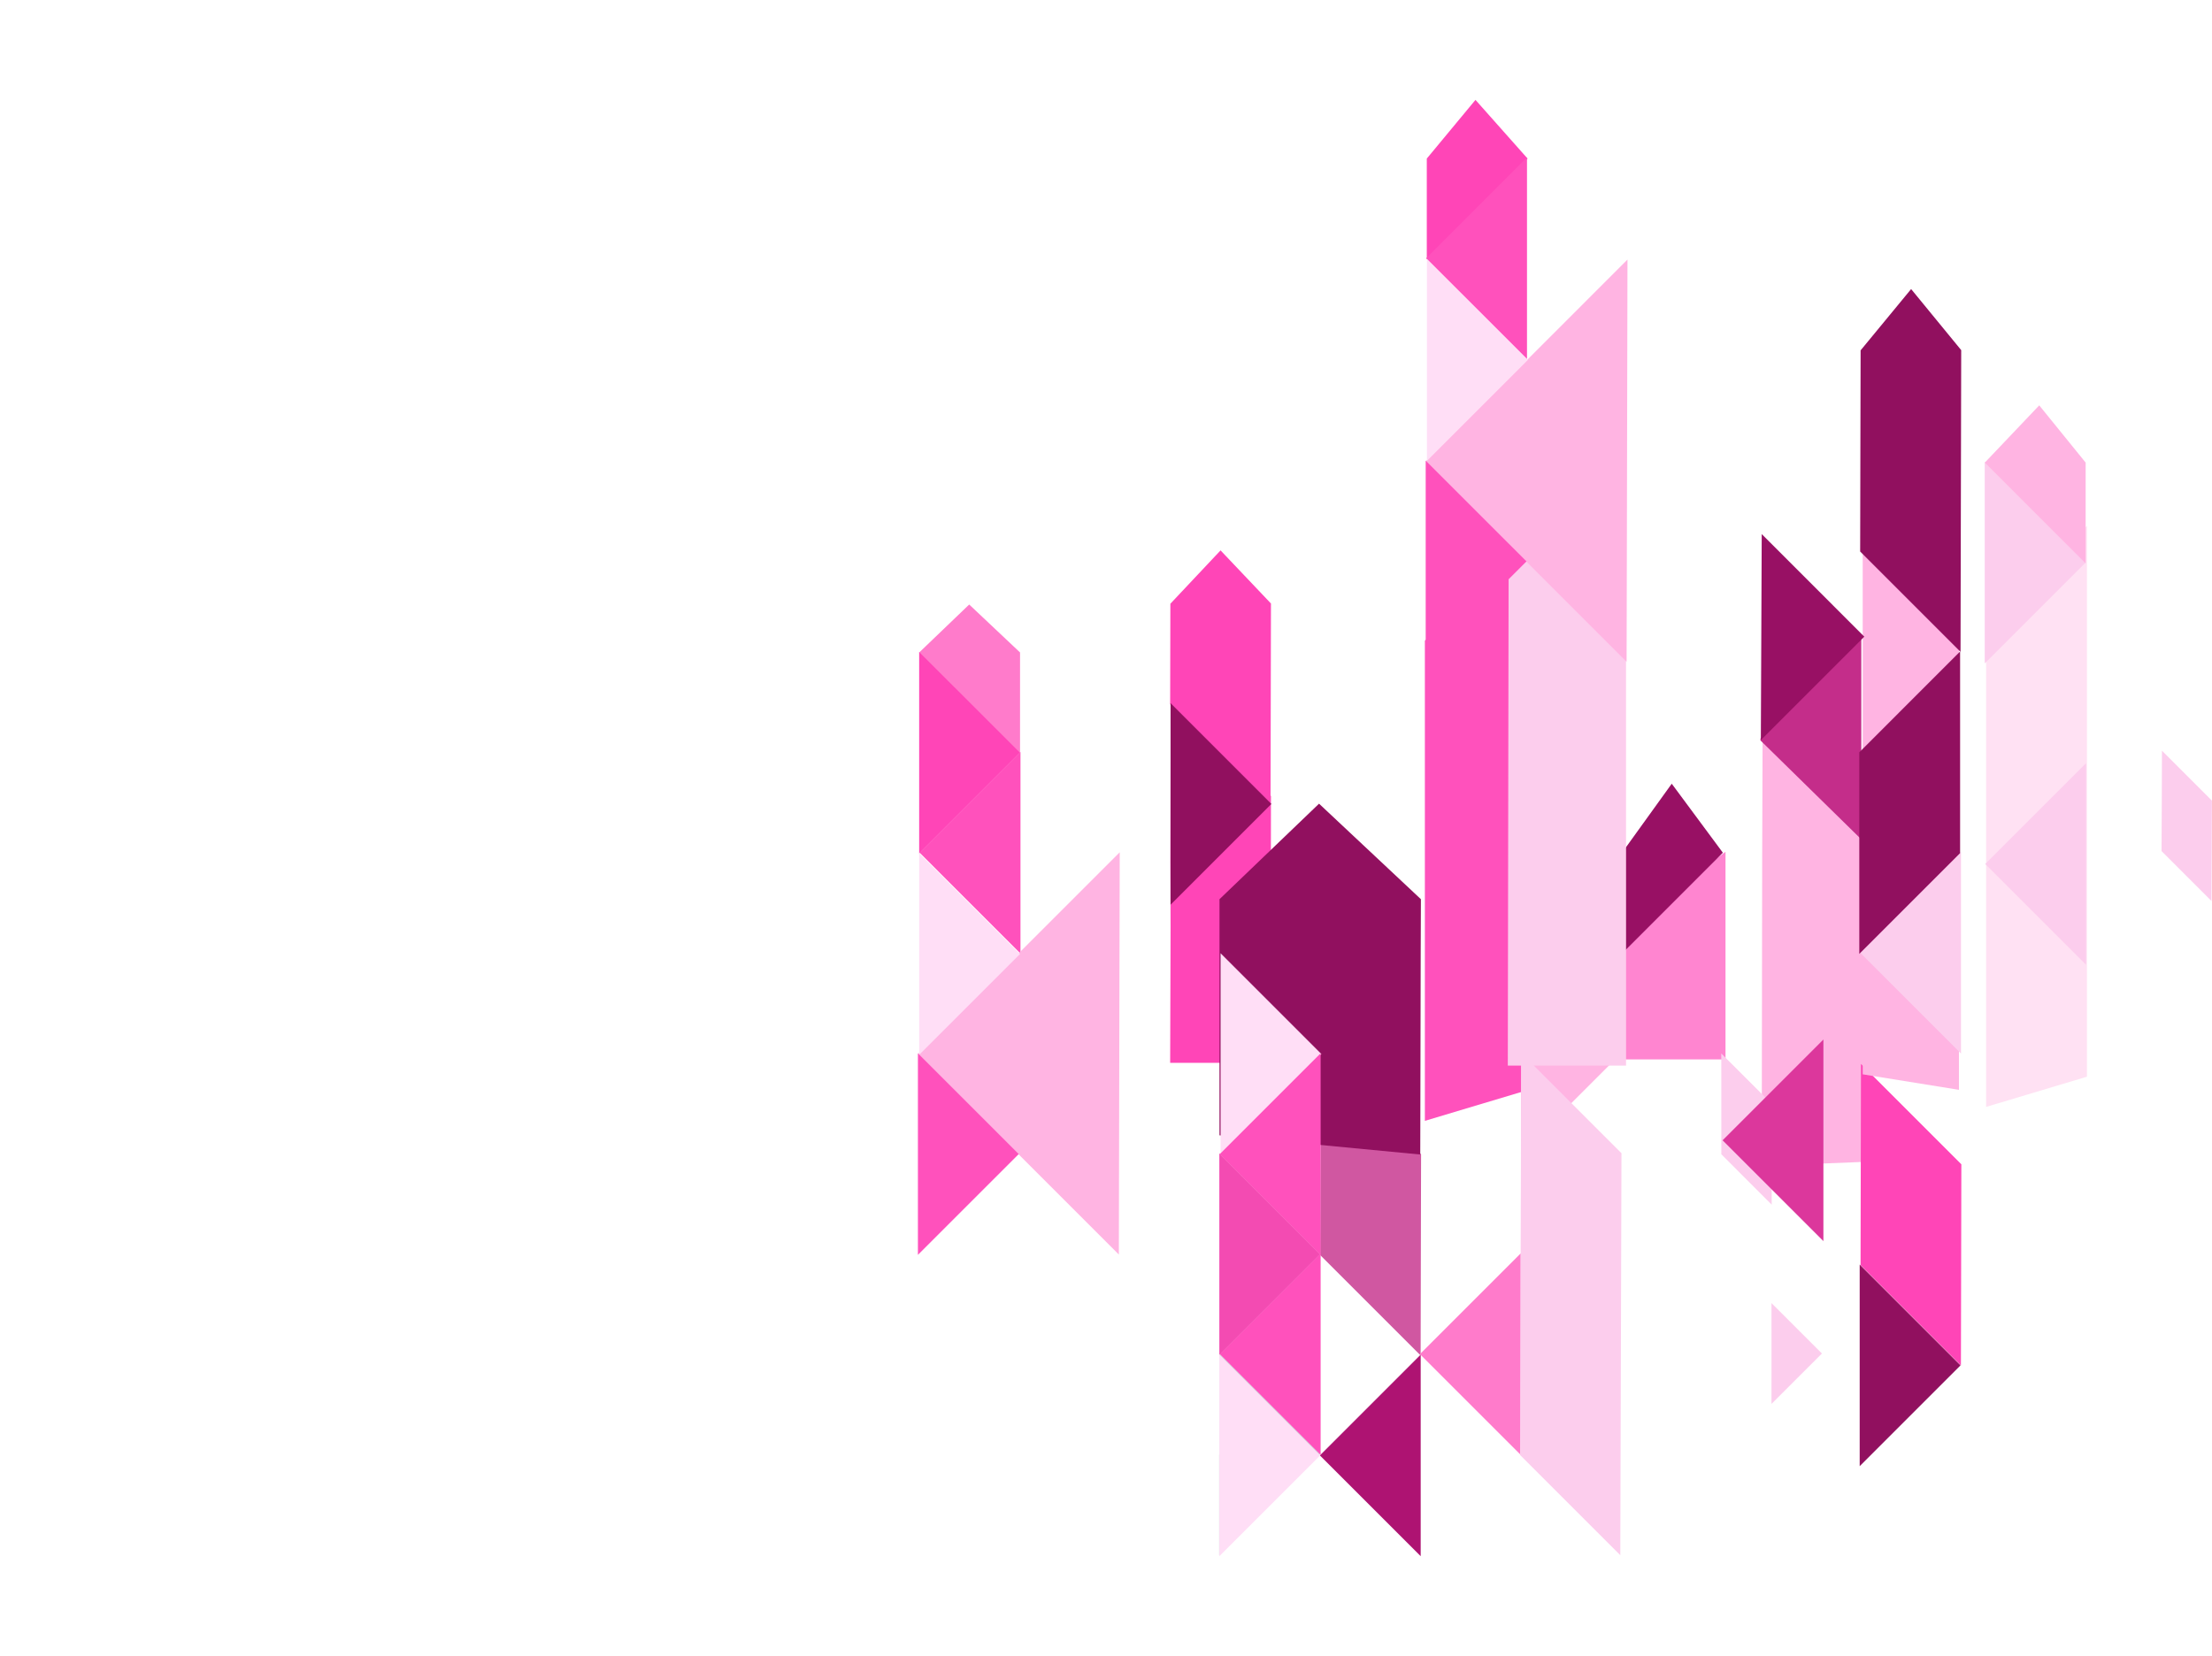 <?xml version="1.0" encoding="utf-8"?><svg xmlns="http://www.w3.org/2000/svg" viewBox="0 0 1025.59 768"><defs><style>.cls-1{fill:none;}.cls-2{fill:#ff85d0;}.cls-3{fill:#ff51bc;}.cls-4{fill:#ffe1f3;}.cls-5{fill:#d057a1;}.cls-6{fill:#89caed;}.cls-7{fill:#ae1372;}.cls-8{fill:#ff7bcb;}.cls-9{fill:#ffb4e2;}.cls-10{fill:#cfd8dc;}.cls-11{fill:#ff45b7;}.cls-12{fill:#981064;}.cls-13{fill:#c42d8a;}.cls-14{fill:#91105f;}.cls-15{fill:#fccded;}.cls-16{fill:#ffdef6;}.cls-17{fill:#dc379c;}.cls-18{fill:#f34bb2;}</style></defs><title>Asset 10</title><g id="Layer_2" data-name="Layer 2"><g id="Layer_1-2" data-name="Layer 1"><rect class="cls-1" width="1024" height="768"/><polygon id="Path_1079" data-name="Path 1079" class="cls-2" points="753.5 429.78 753.5 491.3 800.03 491.3 800.03 395.02 753.5 429.78"/><polygon id="Path_1086-Copy-2" data-name="Path 1086-Copy-2" class="cls-3" points="707.38 250.37 660.64 297.11 660.64 519.79 707.38 505.79 707.38 297.11 707.38 250.37"/><polygon id="Path_1086-Copy-3" data-name="Path 1086-Copy-3" class="cls-4" points="967.6 243.9 920.86 290.64 920.86 513.32 967.6 499.32 967.6 290.64 967.6 243.9"/><polygon id="Path_1033" data-name="Path 1033" class="cls-5" points="658.77 581.95 658.88 535.3 612.34 488.76 612.24 535.41 612.13 582.05 658.67 628.59 658.77 581.95"/><polygon id="Path_1034" data-name="Path 1034" class="cls-6" points="752.41 441.83 752.41 441.83 705.67 395.09 705.67 441.83 705.67 488.57 752.41 441.83"/><polygon id="Path_1042" data-name="Path 1042" class="cls-7" points="658.7 674.94 658.7 628.2 611.96 674.94 658.7 721.68 658.7 674.94"/><polygon id="Path_1044" data-name="Path 1044" class="cls-8" points="472.94 349.32 472.94 302.57 449.37 280.34 426.2 302.57 472.94 349.32"/><polygon id="Path_1345-Copy" data-name="Path 1345-Copy" class="cls-9" points="817.23 340.29 817.03 398.38 816.82 540.66 864.79 538.8 864.79 389.6 817.23 340.29"/><polygon id="Path_1048" data-name="Path 1048" class="cls-10" points="565.25 674.56 565.25 721.3 612 674.56 565.25 674.56"/><polygon id="Path_1050" data-name="Path 1050" class="cls-10" points="565.54 627.71 565.54 674.45 612.29 674.45 565.54 627.71"/><polygon id="Path_1059" data-name="Path 1059" class="cls-11" points="472.92 349.05 426.17 302.31 426.17 349.05 426.17 395.8 472.92 349.05"/><polygon id="Path_1059-Copy" data-name="Path 1059-Copy" class="cls-11" points="708.27 73.54 684.1 46.32 661.53 73.54 661.53 120.29 708.27 73.54"/><polygon id="Path_1060" data-name="Path 1060" class="cls-11" points="589.18 326.51 589.28 279.87 565.91 255.24 542.64 279.98 542.54 326.62 589.08 373.15 589.18 326.51"/><polygon id="Path_1060-Copy-2" data-name="Path 1060-Copy-2" class="cls-11" points="589.18 446.24 589.28 369.07 542.74 353.06 542.64 399.7 542.74 429.78 542.54 492.88 589.08 492.88 589.18 446.24"/><polygon id="Path_1060-Copy" data-name="Path 1060-Copy" class="cls-11" points="909.28 586.58 909.38 539.94 862.84 493.4 862.74 540.04 862.64 586.69 862.64 586.69 909.18 633.23 909.18 633.23 909.28 586.58"/><polygon id="Path_1064" data-name="Path 1064" class="cls-12" points="775.1 363.44 752.06 395.44 752.06 442.19 798.8 395.44 775.1 363.44"/><polygon id="Path_1065" data-name="Path 1065" class="cls-13" points="862.99 389.24 862.99 342.5 862.99 295.75 816.25 342.5 816.25 343.39 862.99 389.24"/><polygon id="Path_1070" data-name="Path 1070" class="cls-14" points="589.47 372.83 542.73 326.08 542.73 372.83 542.73 419.57 589.47 372.83"/><polygon id="Path_1358-Copy" data-name="Path 1358-Copy" class="cls-9" points="863.64 256.98 863.64 498.21 908.26 505.4 908.26 275.57 863.64 256.98"/><polygon id="Path_1070-Copy" data-name="Path 1070-Copy" class="cls-14" points="908.98 633.19 862.24 586.45 862.24 633.19 862.24 679.93 908.98 633.19"/><polygon id="Path_1071" data-name="Path 1071" class="cls-14" points="658.6 488.76 658.7 442.12 658.8 417 611.57 372.7 565.42 417 565.42 526.5 658.5 535.4 658.6 488.76"/><polygon id="Path_1078" data-name="Path 1078" class="cls-14" points="909.1 255.66 909.21 209.01 909.31 162.37 886.09 134.05 862.67 162.47 862.56 209.12 862.46 255.76 909 302.3 909.1 255.66"/><polygon id="Path_1084" data-name="Path 1084" class="cls-8" points="705.09 581.23 658.35 627.97 705.09 674.71 705.09 627.97 705.09 581.23"/><polygon id="Path_1085" data-name="Path 1085" class="cls-9" points="751.93 488.19 705.19 441.45 705.19 488.19 705.19 534.93 751.93 488.19"/><polygon id="Path_1086" data-name="Path 1086" class="cls-3" points="473.14 348.7 426.4 395.44 473.14 442.19 473.14 395.44 473.14 348.7"/><polygon id="Path_1086-Copy" data-name="Path 1086-Copy" class="cls-3" points="707.99 73.01 661.24 119.76 707.99 166.5 707.99 119.76 707.99 73.01"/><polygon id="Path_1345" data-name="Path 1345" class="cls-12" points="816.82 247.68 816.62 295.46 816.41 343.22 864.38 295.25 816.82 247.68"/><polygon id="Path_1347" data-name="Path 1347" class="cls-15" points="821.35 651.05 844.73 627.68 821.35 604.31 821.36 627.67 821.35 651.05"/><polygon id="Path_1348" data-name="Path 1348" class="cls-15" points="821.42 511.99 821.47 511.93 798.07 488.54 798.09 511.91 798.1 535.2 798.05 535.25 821.44 558.65 821.43 535.25 821.42 511.99"/><polygon id="Path_1349" data-name="Path 1349" class="cls-15" points="1002.2 394.57 1002.15 394.63 1025.35 417.83 1025.45 394.54 1025.54 371.38 1025.59 371.32 1002.39 348.12 1002.31 371.39 1002.2 394.57"/><polygon id="Path_1351" data-name="Path 1351" class="cls-15" points="966.97 260.91 920.22 214.17 920.22 260.91 920.22 307.65 966.97 260.91"/><polygon id="Path_1352" data-name="Path 1352" class="cls-15" points="909.21 488.57 909.21 441.83 909.21 395.09 862.46 441.83 909.21 488.57"/><polygon id="Path_1353" data-name="Path 1353" class="cls-15" points="967.19 400.66 967.19 353.92 920.45 400.66 967.19 447.4 967.19 447.4 967.19 400.66"/><polygon id="Path_1354" data-name="Path 1354" class="cls-15" points="751.38 674.62 751.52 628.01 751.66 581.4 751.79 534.8 705.32 488.33 705.19 534.93 705.05 581.54 704.91 628.15 704.78 674.75 751.25 721.22 751.38 674.62"/><polygon id="Path_1355" data-name="Path 1355" class="cls-15" points="753.92 304.26 699.5 243.66 699.09 494.17 753.92 494.17 753.92 304.26"/><polygon id="Path_1356" data-name="Path 1356" class="cls-16" points="612.09 674.94 565.34 628.2 565.34 628.2 565.34 674.94 565.34 721.68 612.09 674.94"/><polygon id="Path_1358" data-name="Path 1358" class="cls-9" points="945.49 187.98 920.26 214.53 967.01 261.27 967.01 214.53 945.49 187.98"/><polygon id="Path_1361" data-name="Path 1361" class="cls-17" points="845.42 482.07 798.68 528.81 845.42 575.56 845.42 528.81 845.42 482.07"/><polygon id="Path_1362" data-name="Path 1362" class="cls-9" points="518.85 535.15 518.95 488.51 519.05 441.87 519.16 395.23 425.67 488.72 472.21 535.25 518.75 581.79 518.85 535.15"/><polygon id="Path_1362-Copy" data-name="Path 1362-Copy" class="cls-9" points="754.28 260.29 754.38 213.65 754.48 167.01 754.58 120.37 661.1 213.86 707.64 260.4 707.64 260.4 754.17 306.93 754.28 260.29"/><polygon id="Path_1363" data-name="Path 1363" class="cls-16" points="426.17 395.67 426.17 442.41 426.17 489.15 472.92 442.41 426.17 395.67"/><polygon id="Path_1363-Copy" data-name="Path 1363-Copy" class="cls-16" points="661.6 120.23 661.6 166.97 661.6 213.72 708.34 166.97 661.6 120.23"/><polygon id="Path_1364" data-name="Path 1364" class="cls-3" points="472.34 535.19 425.59 488.45 425.59 535.19 425.59 581.93 472.34 535.19"/><polygon id="Path_1364-Copy" data-name="Path 1364-Copy" class="cls-3" points="707.76 260.33 661.02 213.59 661.02 260.33 661.02 307.07 707.76 260.33"/><polygon id="Path_1622" data-name="Path 1622" class="cls-3" points="565.57 627.97 612.31 674.71 612.31 627.97 612.31 581.23 565.57 627.97"/><polygon id="Path_1623" data-name="Path 1623" class="cls-16" points="612.66 488.8 565.92 442.06 565.92 442.06 565.92 488.8 565.92 535.54 612.66 488.8"/><polygon id="Path_1624" data-name="Path 1624" class="cls-18" points="612.09 581.58 565.34 534.84 565.34 581.58 565.34 628.32 612.09 581.58"/><polygon id="Path_1625" data-name="Path 1625" class="cls-3" points="565.57 535.19 612.31 581.93 612.32 535.2 612.31 488.45 565.57 535.19"/><polygon id="Path_1641" data-name="Path 1641" class="cls-14" points="908.8 395.62 908.8 348.88 908.8 302.13 862.06 348.88 862.06 395.62 862.06 442.36 908.8 395.62"/></g></g></svg>